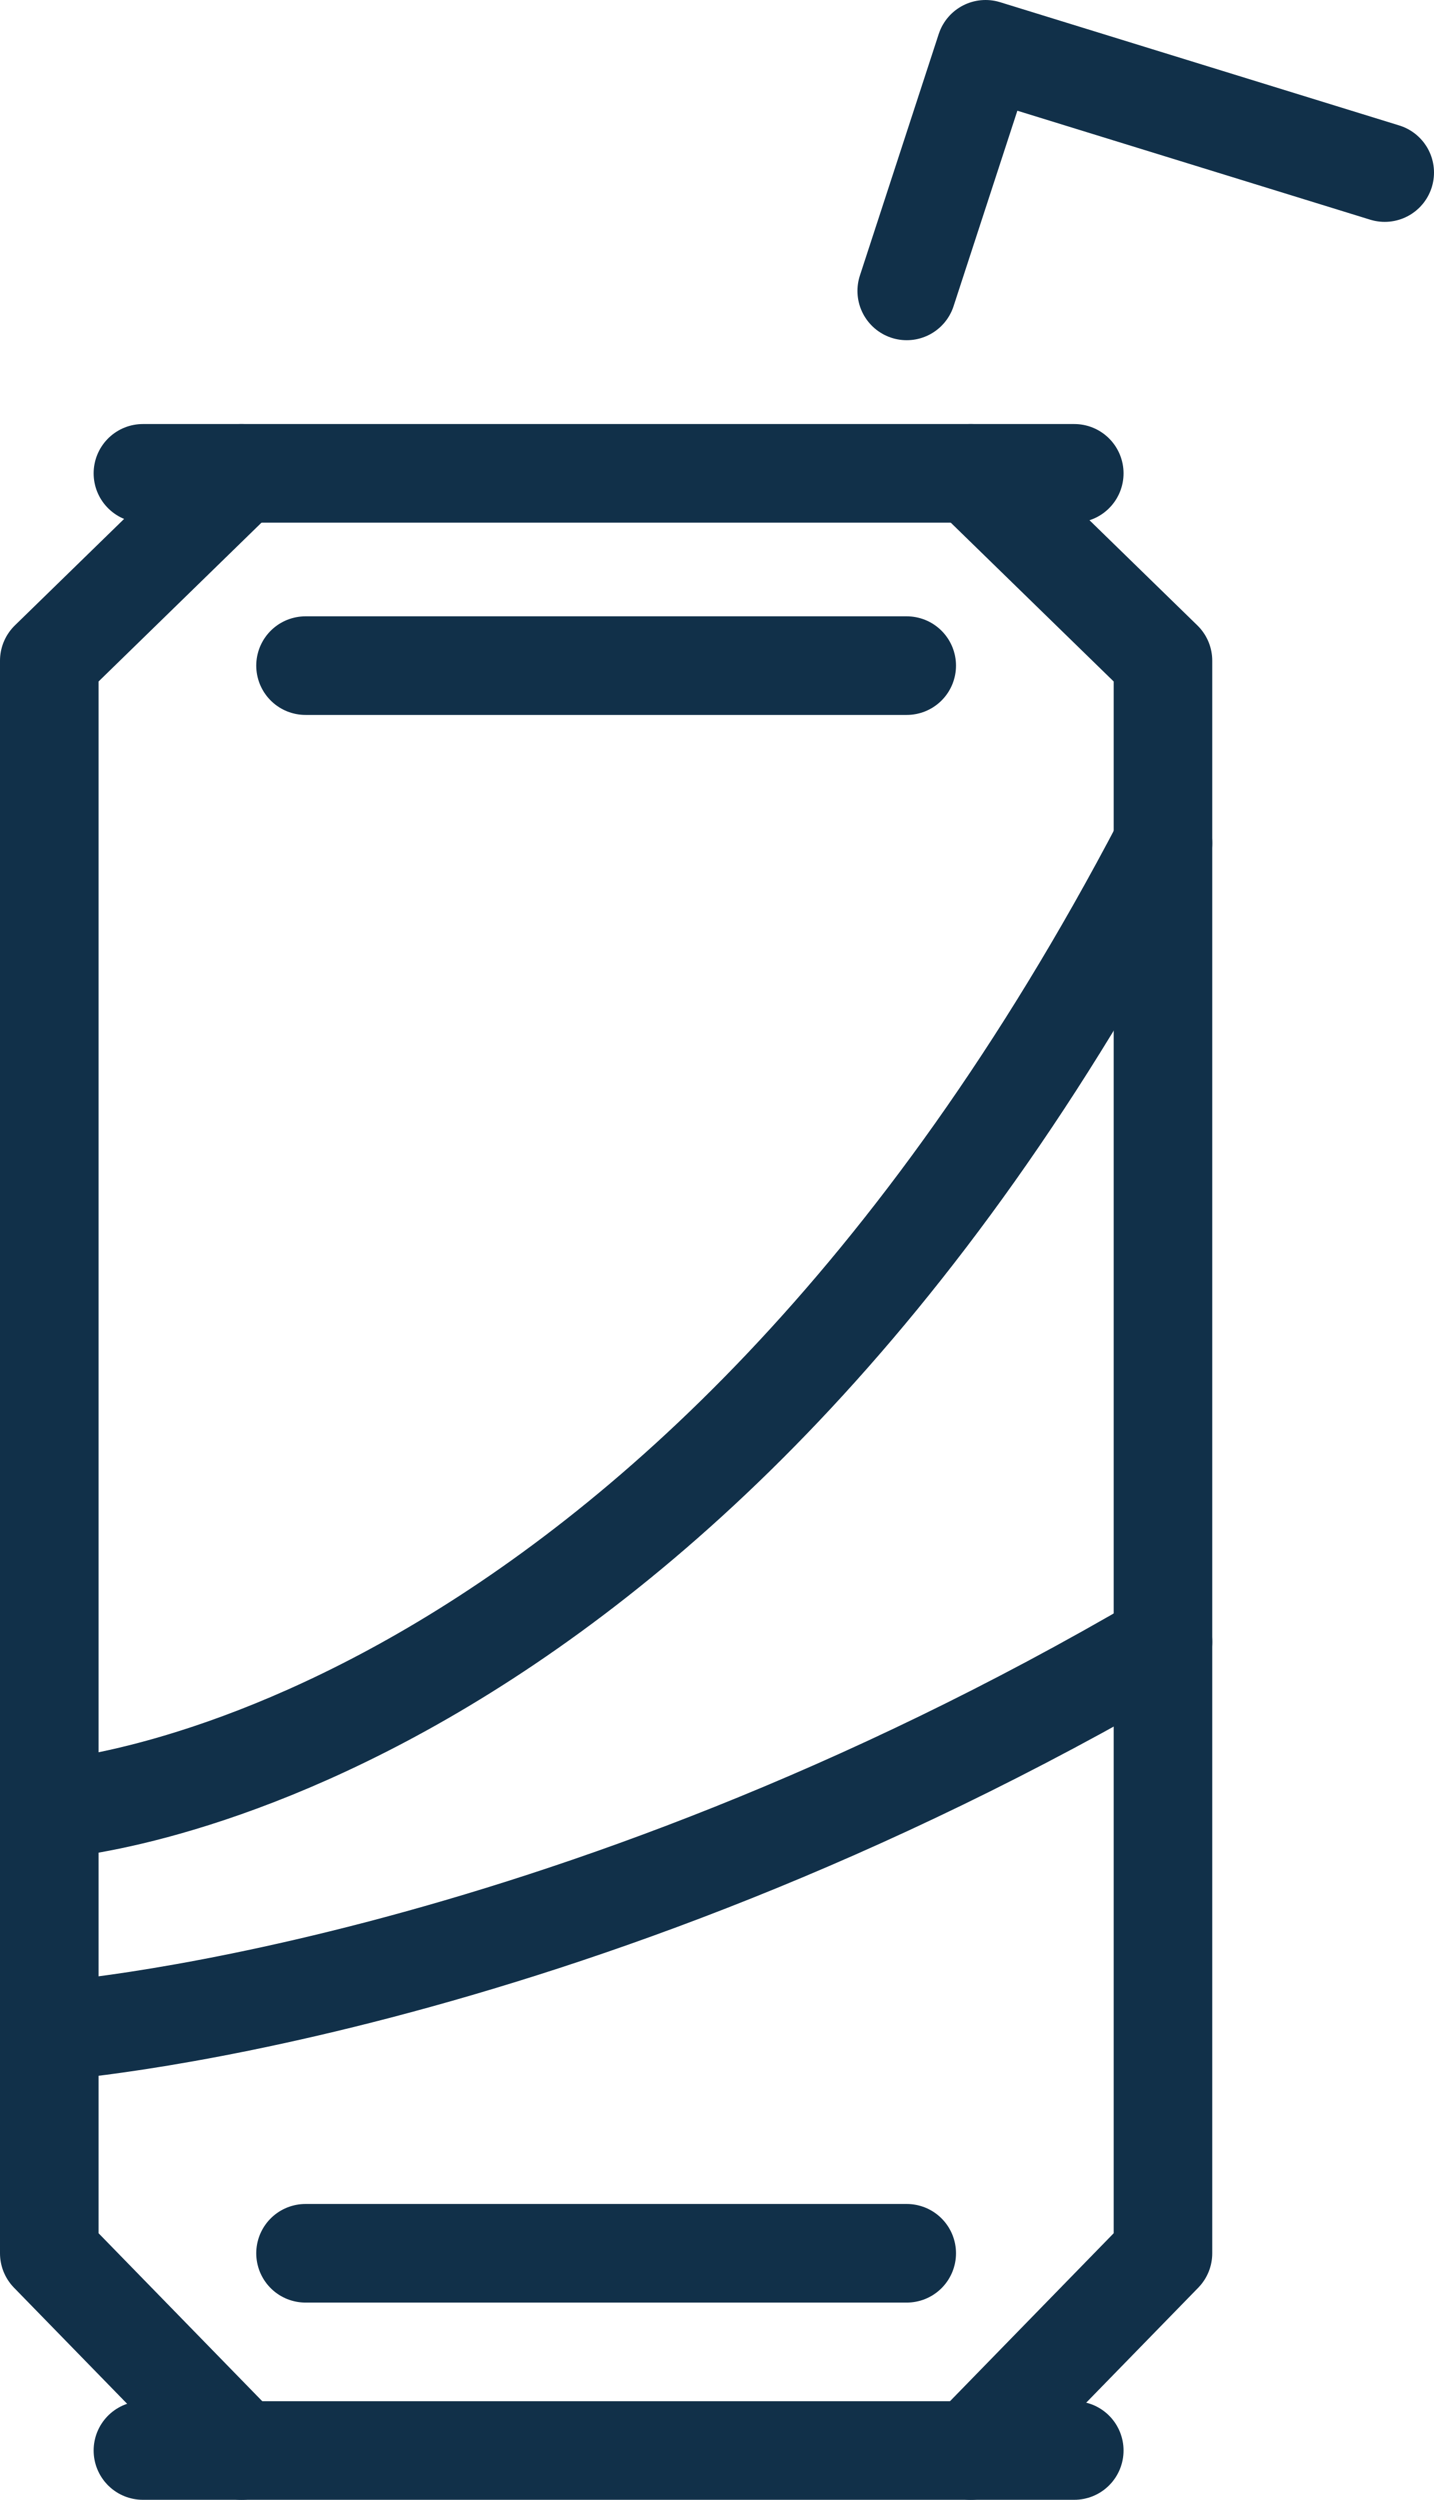 <?xml version="1.0" encoding="utf-8"?>
<!-- Generator: Adobe Illustrator 21.1.0, SVG Export Plug-In . SVG Version: 6.00 Build 0)  -->
<svg version="1.1" id="Calque_1" xmlns="http://www.w3.org/2000/svg" xmlns:xlink="http://www.w3.org/1999/xlink" x="0px" y="0px"
	 viewBox="0 0 29.1 50.7" style="enable-background:new 0 0 29.1 50.7;" xml:space="preserve">
<style type="text/css">
	.st0{fill:none;stroke:#113049;stroke-width:2;stroke-linecap:round;stroke-linejoin:round;stroke-miterlimit:10;}
</style>
<g>
	<line class="st0" x1="2.9" y1="9.6" x2="21.8" y2="9.6"/>
	<line class="st0" x1="2.9" y1="49.7" x2="21.8" y2="49.7"/>
	<line class="st0" x1="6.2" y1="45.7" x2="18.4" y2="45.7"/>
	<line class="st0" x1="6.2" y1="13.5" x2="18.4" y2="13.5"/>
	<polyline class="st0" points="18.4,5.9 20,1 28.1,3.5 	"/>
	<g>
		<polyline class="st0" points="4.9,9.6 1,13.4 1,45.7 4.9,49.7 		"/>
		<polyline class="st0" points="19.7,9.6 23.6,13.4 23.6,45.7 19.7,49.7 		"/>
	</g>
	<path class="st0" d="M1,36.7c0,0,12.7-0.7,22.6-19.6"/>
	<path class="st0" d="M1,41.2c0,0,10.3-0.7,22.6-7.9"/>
</g>
</svg>
